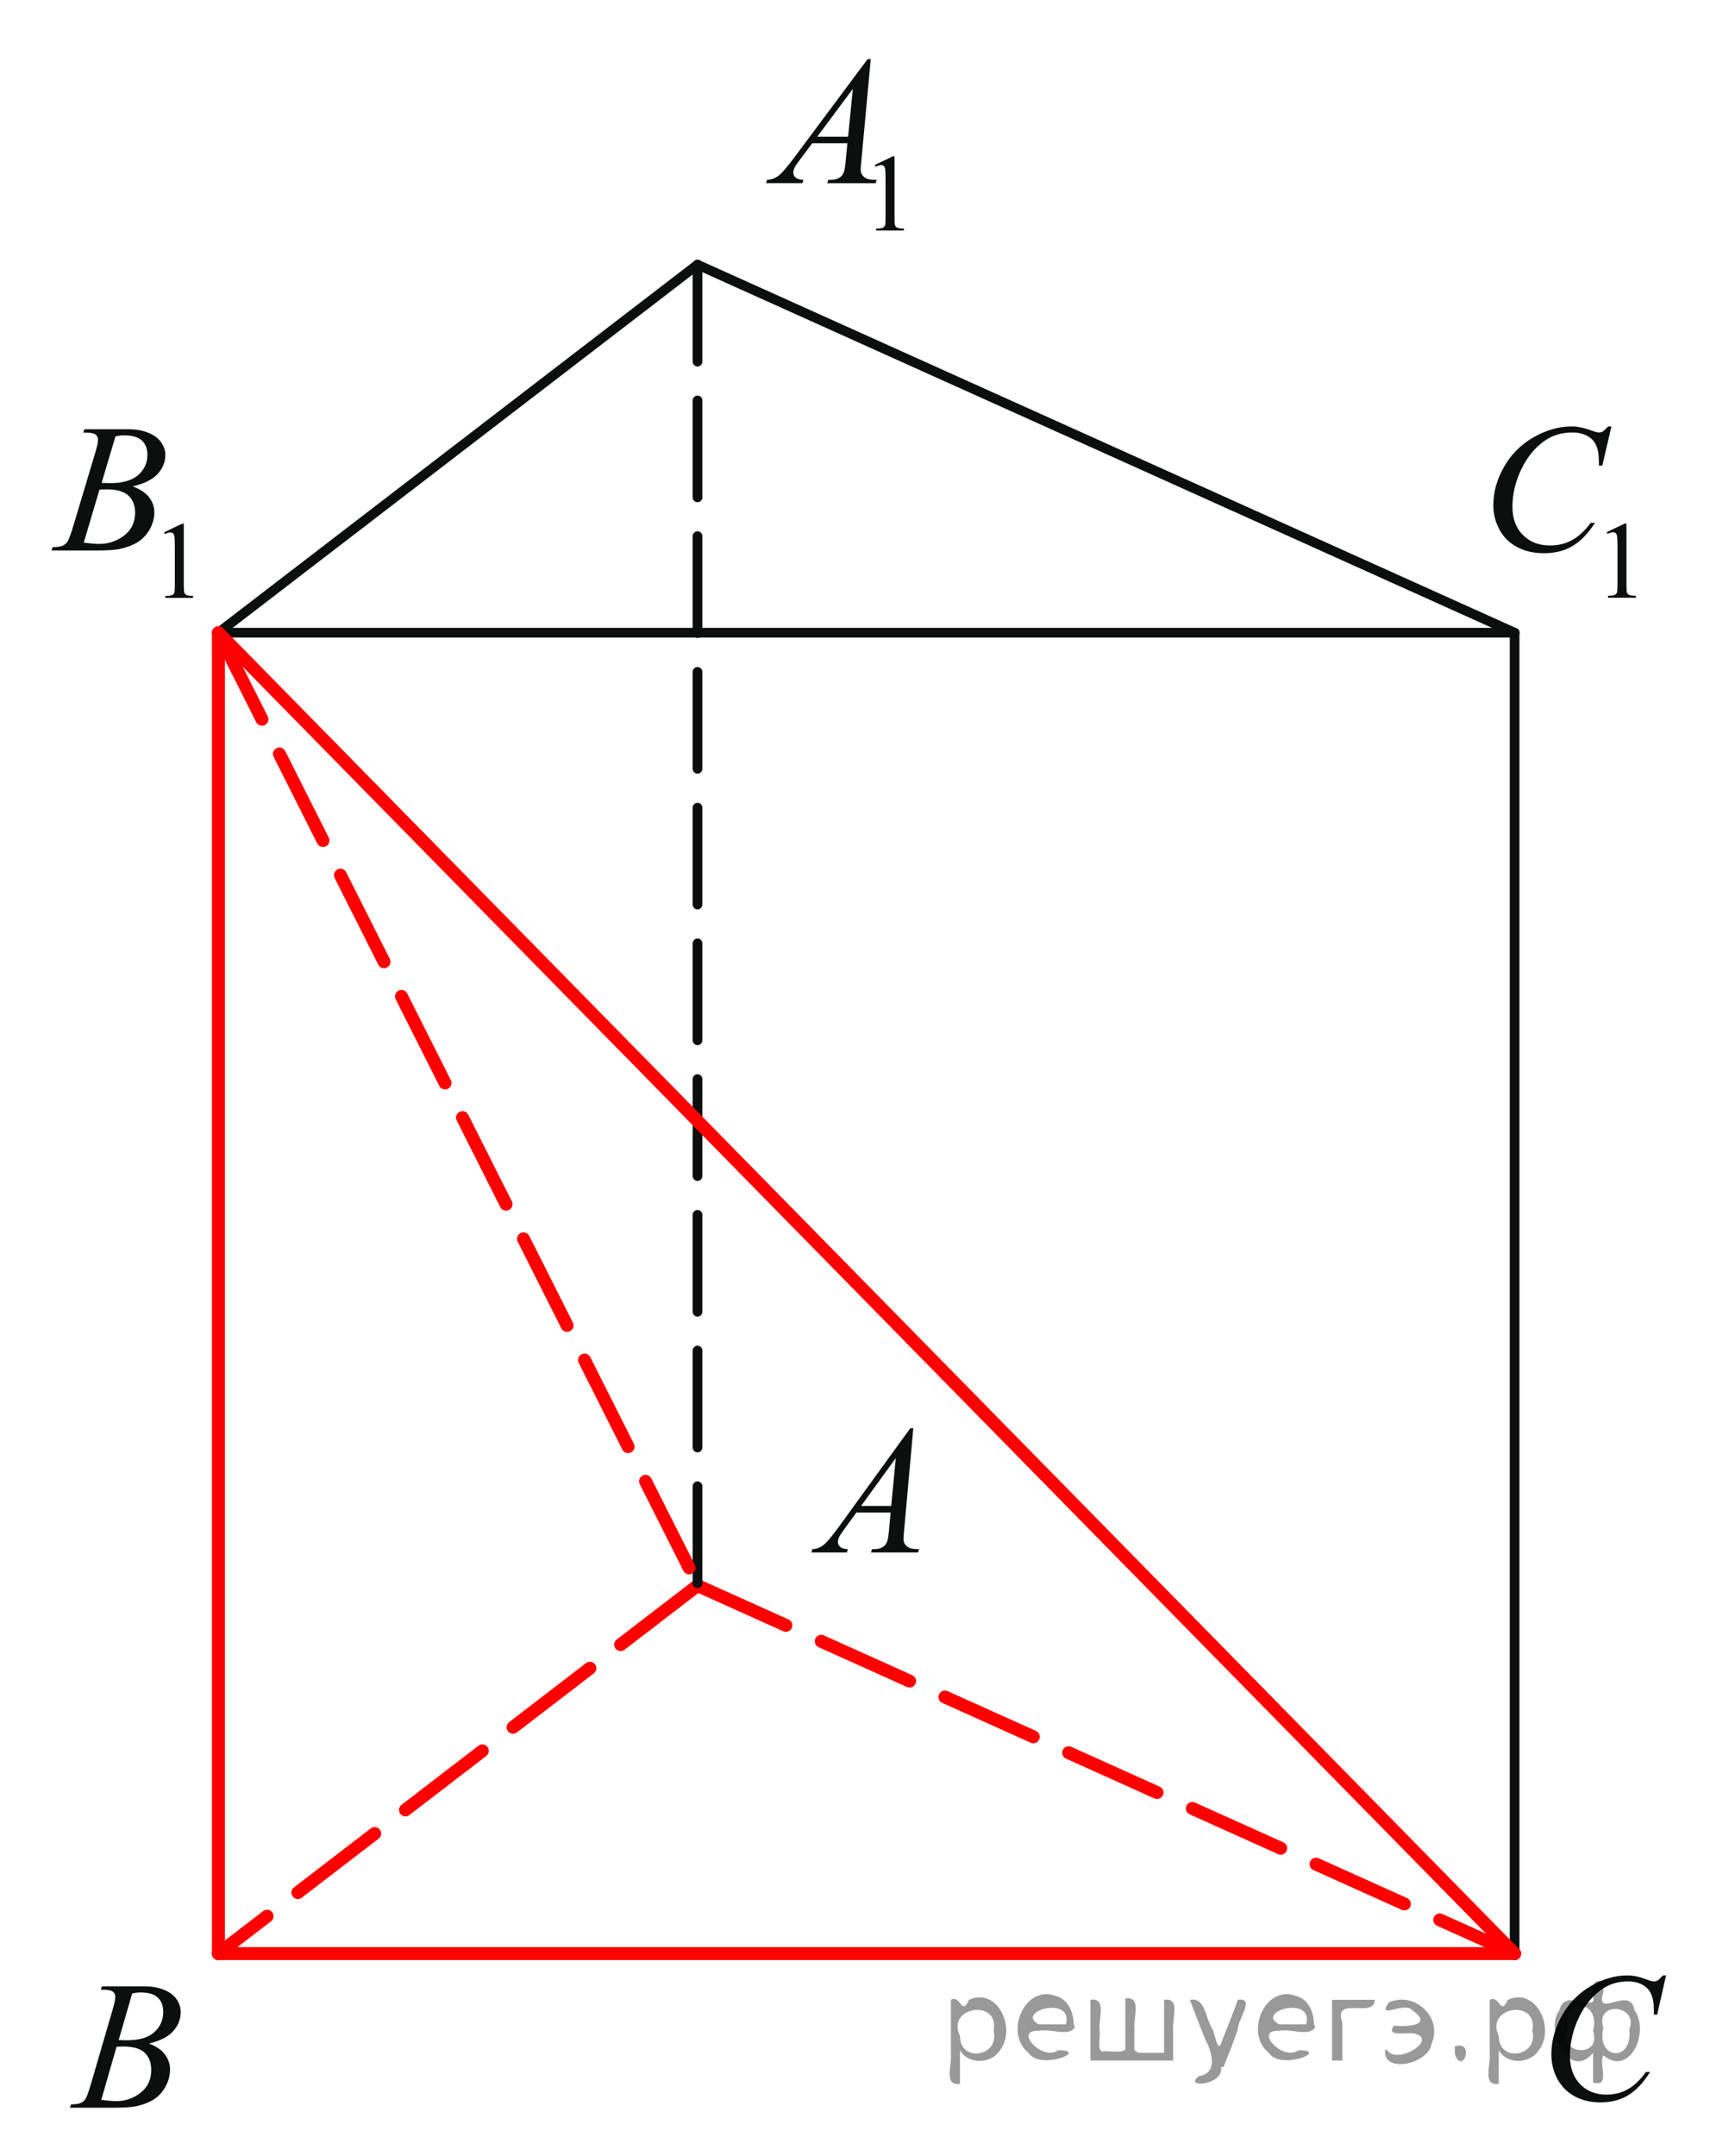 <?xml version="1.0" encoding="utf-8"?>
<!-- Generator: Adobe Illustrator 16.0.0, SVG Export Plug-In . SVG Version: 6.00 Build 0)  -->
<!DOCTYPE svg PUBLIC "-//W3C//DTD SVG 1.1//EN" "http://www.w3.org/Graphics/SVG/1.1/DTD/svg11.dtd">
<svg version="1.1" id="Слой_1" xmlns="http://www.w3.org/2000/svg" xmlns:xlink="http://www.w3.org/1999/xlink" x="0px" y="0px"
	 width="134.286px" height="166.764px" viewBox="0 0 134.286 166.764" enable-background="new 0 0 134.286 166.764"
	 xml:space="preserve">
<g>
	<g>
		<g>
			<g>
				<defs>
					<rect id="SVGID_1_" x="60.072" y="107.186" width="13.987" height="15.471"/>
				</defs>
				<clipPath id="SVGID_2_">
					<use xlink:href="#SVGID_1_"  overflow="visible"/>
				</clipPath>
				<g clip-path="url(#SVGID_2_)">
					<path fill="#0D0F0F" d="M70.688,110.486l-0.703,7.812c-0.037,0.364-0.055,0.604-0.055,0.722c0,0.186,0.033,0.323,0.104,0.423
						c0.086,0.135,0.203,0.23,0.353,0.298c0.147,0.063,0.396,0.098,0.747,0.098l-0.075,0.256h-3.646l0.075-0.256h0.157
						c0.295,0,0.538-0.063,0.724-0.192c0.133-0.09,0.235-0.232,0.309-0.438c0.051-0.144,0.098-0.479,0.145-1.012l0.109-1.189h-2.65
						l-0.942,1.295c-0.214,0.29-0.349,0.499-0.403,0.626c-0.054,0.127-0.082,0.246-0.082,0.356c0,0.146,0.059,0.273,0.177,0.381
						c0.119,0.105,0.314,0.164,0.587,0.174l-0.075,0.256H62.8l0.075-0.256c0.337-0.015,0.634-0.129,0.892-0.343
						c0.257-0.216,0.641-0.674,1.15-1.375l5.533-7.63L70.688,110.486L70.688,110.486z M69.334,112.791l-2.685,3.704h2.329
						L69.334,112.791z"/>
				</g>
			</g>
		</g>
	</g>
</g>
<g>
	<g>
		<g>
			<g>
				<defs>
					<rect id="SVGID_3_" x="2.993" y="150.163" width="13.988" height="15.471"/>
				</defs>
				<clipPath id="SVGID_4_">
					<use xlink:href="#SVGID_3_"  overflow="visible"/>
				</clipPath>
				<g clip-path="url(#SVGID_4_)">
					<path fill="#0D0F0F" d="M7.798,153.916l0.097-0.257h3.307c0.556,0,1.051,0.088,1.484,0.264c0.437,0.176,0.76,0.42,0.979,0.732
						c0.216,0.313,0.322,0.646,0.322,0.995c0,0.54-0.19,1.028-0.575,1.468c-0.386,0.437-1.015,0.758-1.884,0.966
						c0.562,0.213,0.974,0.494,1.236,0.845c0.264,0.353,0.396,0.736,0.396,1.156c0,0.467-0.118,0.912-0.354,1.337
						c-0.238,0.425-0.541,0.755-0.912,0.99c-0.371,0.232-0.818,0.405-1.342,0.519c-0.375,0.079-0.957,0.118-1.75,0.118H5.408
						l0.089-0.256c0.354-0.01,0.598-0.044,0.727-0.104c0.182-0.078,0.312-0.182,0.389-0.312c0.109-0.175,0.255-0.577,0.438-1.205
						l1.659-5.688c0.142-0.479,0.212-0.813,0.212-1.011c0-0.171-0.063-0.306-0.188-0.404c-0.125-0.1-0.363-0.146-0.715-0.146
						C7.94,153.923,7.868,153.921,7.798,153.916z M7.839,162.439c0.492,0.064,0.877,0.1,1.154,0.1c0.711,0,1.34-0.22,1.889-0.65
						c0.55-0.433,0.823-1.021,0.823-1.766c0-0.568-0.17-1.014-0.51-1.33c-0.34-0.318-0.887-0.479-1.643-0.479
						c-0.146,0-0.322,0.007-0.533,0.021L7.839,162.439z M9.186,157.814c0.295,0.011,0.51,0.017,0.643,0.017
						c0.945,0,1.65-0.209,2.113-0.627c0.461-0.418,0.692-0.94,0.692-1.568c0-0.476-0.142-0.846-0.424-1.111
						c-0.282-0.265-0.731-0.396-1.353-0.396c-0.164,0-0.373,0.026-0.629,0.084L9.186,157.814z"/>
				</g>
			</g>
		</g>
	</g>
</g>
<g>
	<g>
		<g>
			<g>
				<defs>
					<rect id="SVGID_5_" x="117.228" y="149.514" width="15.226" height="16.771"/>
				</defs>
				<clipPath id="SVGID_6_">
					<use xlink:href="#SVGID_5_"  overflow="visible"/>
				</clipPath>
				<g clip-path="url(#SVGID_6_)">
					<path fill="#0D0F0F" d="M128.95,152.81l-0.688,3.042h-0.245l-0.025-0.763c-0.023-0.276-0.076-0.523-0.158-0.741
						c-0.082-0.217-0.203-0.405-0.367-0.563c-0.164-0.157-0.371-0.282-0.62-0.374c-0.25-0.091-0.527-0.136-0.832-0.136
						c-0.813,0-1.524,0.229-2.134,0.68c-0.776,0.577-1.385,1.395-1.825,2.444c-0.364,0.869-0.546,1.749-0.546,2.643
						c0,0.909,0.262,1.637,0.785,2.18c0.521,0.543,1.201,0.813,2.037,0.813c0.631,0,1.192-0.145,1.688-0.431
						c0.493-0.286,0.951-0.729,1.373-1.322h0.32c-0.5,0.81-1.056,1.401-1.664,1.783s-1.338,0.571-2.188,0.571
						c-0.754,0-1.422-0.16-2.003-0.48c-0.581-0.319-1.023-0.771-1.329-1.354c-0.305-0.582-0.457-1.208-0.457-1.878
						c0-1.025,0.271-2.023,0.812-2.993s1.283-1.731,2.226-2.286s1.894-0.832,2.853-0.832c0.449,0,0.953,0.108,1.514,0.326
						c0.244,0.092,0.422,0.139,0.529,0.139c0.109,0,0.205-0.021,0.287-0.067c0.082-0.048,0.217-0.179,0.408-0.396L128.95,152.81
						L128.95,152.81z"/>
				</g>
			</g>
		</g>
	</g>
</g>
<g>
	<g>
		<g>
			<g>
				<defs>
					<rect id="SVGID_7_" x="56.485" y="0" width="16.98" height="20.604"/>
				</defs>
				<clipPath id="SVGID_8_">
					<use xlink:href="#SVGID_7_"  overflow="visible"/>
				</clipPath>
				<g clip-path="url(#SVGID_8_)">
					<path fill="#0D0F0F" d="M67.708,12.763l1.388-0.667h0.14v4.748c0,0.315,0.014,0.511,0.04,0.588
						c0.027,0.078,0.082,0.137,0.167,0.178c0.084,0.042,0.255,0.065,0.514,0.071v0.153H67.81v-0.153
						c0.269-0.005,0.442-0.028,0.521-0.066c0.078-0.039,0.133-0.096,0.164-0.161c0.03-0.068,0.045-0.271,0.045-0.607V13.81
						c0-0.409-0.014-0.672-0.041-0.788c-0.021-0.088-0.056-0.15-0.106-0.192c-0.054-0.042-0.114-0.063-0.188-0.063
						c-0.104,0-0.246,0.043-0.433,0.128L67.708,12.763z"/>
				</g>
			</g>
		</g>
	</g>
	<g>
		<g>
			<g>
				<defs>
					<rect id="SVGID_9_" x="56.485" y="0" width="16.98" height="20.604"/>
				</defs>
				<clipPath id="SVGID_10_">
					<use xlink:href="#SVGID_9_"  overflow="visible"/>
				</clipPath>
				<g clip-path="url(#SVGID_10_)">
					<path fill="#0D0F0F" d="M67.396,4.574l-0.723,7.802c-0.038,0.364-0.056,0.604-0.056,0.719c0,0.187,0.035,0.325,0.105,0.422
						c0.089,0.134,0.209,0.233,0.361,0.298s0.408,0.1,0.769,0.1l-0.077,0.256h-3.747l0.077-0.257h0.161
						c0.304,0,0.552-0.064,0.744-0.194c0.136-0.087,0.241-0.233,0.316-0.436c0.051-0.146,0.101-0.479,0.147-1.013l0.112-1.188
						h-2.721l-0.968,1.293c-0.22,0.291-0.358,0.499-0.414,0.626s-0.084,0.246-0.084,0.354c0,0.147,0.061,0.274,0.182,0.381
						c0.121,0.105,0.323,0.163,0.604,0.175l-0.077,0.256h-2.814l0.077-0.256c0.346-0.017,0.651-0.128,0.916-0.345
						c0.265-0.214,0.658-0.672,1.182-1.373l5.683-7.621h0.245V4.574L67.396,4.574z M66.007,6.877l-2.757,3.701h2.393L66.007,6.877z"
						/>
				</g>
			</g>
		</g>
	</g>
</g>
<g>
	<g>
		<g>
			<g>
				<defs>
					<rect id="SVGID_11_" x="112.661" y="28.417" width="16.981" height="20.604"/>
				</defs>
				<clipPath id="SVGID_12_">
					<use xlink:href="#SVGID_11_"  overflow="visible"/>
				</clipPath>
				<g clip-path="url(#SVGID_12_)">
					<path fill="#0D0F0F" d="M124.356,41.17l1.389-0.667h0.139v4.748c0,0.314,0.013,0.511,0.039,0.588
						c0.027,0.078,0.082,0.139,0.168,0.18c0.084,0.042,0.256,0.063,0.514,0.069v0.153h-2.146v-0.153
						c0.27-0.005,0.443-0.026,0.521-0.066s0.134-0.096,0.164-0.162c0.031-0.067,0.047-0.271,0.047-0.606v-3.038
						c0-0.408-0.014-0.672-0.043-0.788c-0.02-0.088-0.055-0.151-0.105-0.193s-0.114-0.063-0.188-0.063
						c-0.104,0-0.248,0.043-0.433,0.128L124.356,41.17z"/>
				</g>
			</g>
		</g>
	</g>
	<g>
		<g>
			<g>
				<defs>
					<rect id="SVGID_13_" x="112.661" y="28.417" width="16.981" height="20.604"/>
				</defs>
				<clipPath id="SVGID_14_">
					<use xlink:href="#SVGID_13_"  overflow="visible"/>
				</clipPath>
				<g clip-path="url(#SVGID_14_)">
					<path fill="#0D0F0F" d="M124.721,32.99l-0.707,3.036h-0.254l-0.027-0.761c-0.023-0.275-0.077-0.522-0.162-0.74
						c-0.084-0.217-0.21-0.404-0.378-0.563s-0.382-0.284-0.64-0.374s-0.541-0.134-0.855-0.134c-0.837,0-1.568,0.227-2.195,0.678
						c-0.801,0.577-1.428,1.393-1.881,2.442c-0.373,0.866-0.561,1.744-0.561,2.635c0,0.909,0.27,1.634,0.807,2.175
						c0.538,0.542,1.236,0.813,2.098,0.813c0.65,0,1.229-0.145,1.736-0.43c0.508-0.286,0.979-0.728,1.414-1.32h0.33
						c-0.516,0.807-1.085,1.398-1.712,1.78c-0.627,0.381-1.377,0.569-2.252,0.569c-0.776,0-1.464-0.159-2.063-0.479
						c-0.599-0.32-1.055-0.771-1.366-1.354c-0.313-0.581-0.472-1.206-0.472-1.875c0-1.021,0.278-2.021,0.836-2.986
						c0.556-0.971,1.319-1.729,2.291-2.283c0.972-0.554,1.948-0.829,2.937-0.829c0.463,0,0.981,0.106,1.558,0.324
						c0.252,0.093,0.436,0.139,0.547,0.139c0.112,0,0.211-0.022,0.295-0.069c0.084-0.046,0.225-0.177,0.422-0.394H124.721z"/>
				</g>
			</g>
		</g>
	</g>
</g>
<g>
	<g>
		<g>
			<g>
				<defs>
					<rect id="SVGID_15_" x="1.497" y="28.418" width="16.98" height="20.604"/>
				</defs>
				<clipPath id="SVGID_16_">
					<use xlink:href="#SVGID_15_"  overflow="visible"/>
				</clipPath>
				<g clip-path="url(#SVGID_16_)">
					<path fill="#0D0F0F" d="M12.698,41.181l1.389-0.667h0.139v4.748c0,0.315,0.014,0.511,0.041,0.588
						c0.025,0.078,0.082,0.137,0.166,0.178c0.084,0.042,0.254,0.065,0.512,0.071v0.153H12.8v-0.153
						c0.27-0.005,0.441-0.028,0.521-0.066c0.078-0.039,0.133-0.096,0.164-0.161c0.028-0.068,0.045-0.271,0.045-0.607v-3.035
						c0-0.409-0.014-0.672-0.041-0.788c-0.021-0.088-0.057-0.15-0.107-0.192c-0.05-0.042-0.113-0.063-0.188-0.063
						c-0.104,0-0.248,0.043-0.435,0.128L12.698,41.181z"/>
				</g>
			</g>
		</g>
	</g>
	<g>
		<g>
			<g>
				<defs>
					<rect id="SVGID_17_" x="1.497" y="28.418" width="16.98" height="20.604"/>
				</defs>
				<clipPath id="SVGID_18_">
					<use xlink:href="#SVGID_17_"  overflow="visible"/>
				</clipPath>
				<g clip-path="url(#SVGID_18_)">
					<path fill="#0D0F0F" d="M6.442,33.462l0.098-0.256h3.396c0.568,0,1.077,0.088,1.523,0.263c0.445,0.175,0.779,0.42,1.003,0.733
						c0.224,0.313,0.334,0.646,0.334,0.995c0,0.538-0.196,1.025-0.593,1.464c-0.396,0.436-1.04,0.757-1.936,0.965
						c0.575,0.212,1,0.494,1.271,0.844c0.271,0.351,0.406,0.736,0.406,1.155c0,0.466-0.121,0.911-0.364,1.335
						c-0.243,0.424-0.556,0.754-0.937,0.988c-0.384,0.233-0.843,0.406-1.379,0.52c-0.386,0.079-0.982,0.118-1.798,0.118H3.983
						l0.092-0.256c0.363-0.012,0.611-0.044,0.742-0.104c0.188-0.078,0.319-0.182,0.399-0.311c0.112-0.176,0.263-0.577,0.449-1.204
						l1.704-5.68c0.146-0.479,0.218-0.815,0.218-1.012c0-0.171-0.063-0.306-0.192-0.402c-0.127-0.102-0.373-0.149-0.731-0.149
						C6.586,33.469,6.511,33.467,6.442,33.462z M6.483,41.977c0.506,0.065,0.9,0.1,1.188,0.1c0.729,0,1.376-0.22,1.938-0.65
						c0.564-0.433,0.848-1.021,0.848-1.764c0-0.567-0.176-1.013-0.521-1.328c-0.349-0.318-0.91-0.479-1.688-0.479
						c-0.149,0-0.332,0.007-0.548,0.021L6.483,41.977z M7.866,37.356c0.304,0.011,0.522,0.017,0.66,0.017
						c0.973,0,1.694-0.208,2.17-0.626c0.476-0.418,0.713-0.939,0.713-1.567c0-0.475-0.146-0.845-0.436-1.11
						c-0.289-0.265-0.754-0.396-1.391-0.396c-0.168,0-0.385,0.027-0.646,0.083L7.866,37.356z"/>
				</g>
			</g>
		</g>
	</g>
</g>
<line fill="none" stroke="#0D0F0F" stroke-width="0.75" stroke-linecap="round" stroke-linejoin="round" stroke-miterlimit="8" x1="53.987" y1="20.475" x2="117.228" y2="48.945"/>
<line fill="none" stroke="#0D0F0F" stroke-width="0.75" stroke-linecap="round" stroke-linejoin="round" stroke-miterlimit="8" x1="53.987" y1="20.475" x2="16.903" y2="48.945"/>
<line fill="none" stroke="#0D0F0F" stroke-width="0.75" stroke-linecap="round" stroke-linejoin="round" stroke-miterlimit="8" x1="16.903" y1="48.945" x2="117.228" y2="48.945"/>
<line fill="none" stroke="#FF0000" stroke-linecap="round" stroke-linejoin="round" stroke-miterlimit="8" x1="16.903" y1="48.945" x2="16.903" y2="151.126"/>
<line fill="none" stroke="#FF0000" stroke-linecap="round" stroke-linejoin="round" stroke-miterlimit="8" stroke-dasharray="7.5,3" x1="53.987" y1="122.656" x2="117.228" y2="151.126"/>
<line fill="none" stroke="#FF0000" stroke-linecap="round" stroke-linejoin="round" stroke-miterlimit="8" stroke-dasharray="7.5,3" x1="53.987" y1="122.656" x2="16.903" y2="151.126"/>
<line fill="none" stroke="#FF0000" stroke-linecap="round" stroke-linejoin="round" stroke-miterlimit="8" x1="16.903" y1="151.126" x2="117.228" y2="151.126"/>
<line fill="none" stroke="#0D0F0F" stroke-width="0.75" stroke-linecap="round" stroke-linejoin="round" stroke-miterlimit="8" stroke-dasharray="7.5,3" x1="53.987" y1="20.475" x2="53.987" y2="122.656"/>
<line fill="none" stroke="#0D0F0F" stroke-width="0.75" stroke-linecap="round" stroke-linejoin="round" stroke-miterlimit="8" x1="117.228" y1="48.945" x2="117.228" y2="151.126"/>
<line fill="none" stroke="#FF0000" stroke-linecap="round" stroke-linejoin="round" stroke-miterlimit="8" stroke-dasharray="7.5,3" x1="16.903" y1="48.945" x2="54.065" y2="122.733"/>
<line fill="none" stroke="#FF0000" stroke-linecap="round" stroke-linejoin="round" stroke-miterlimit="8" x1="16.981" y1="49.022" x2="117.228" y2="151.126"/>
<g style="stroke:none;fill:#000;fill-opacity:0.4" > <path d="m 74.3,158.7 c 0,0.8 0,1.6 0,2.5 -1.3,0.2 -0.6,-1.5 -0.7,-2.3 0,-1.4 0,-2.8 0,-4.2 0.8,-0.4 0.8,1.3 1.4,0.0 2.2,-1.0 3.7,2.2 2.4,3.9 -0.6,1.0 -2.4,1.2 -3.1,0.0 z m 2.6,-1.6 c 0.5,-2.5 -3.7,-1.9 -2.6,0.4 0.0,2.1 3.1,1.6 2.6,-0.4 z" /> <path d="m 83.2,156.8 c -0.4,0.8 -1.9,0.1 -2.8,0.3 -2.0,-0.1 0.3,2.4 1.5,1.5 2.5,0.0 -1.4,1.6 -2.3,0.2 -1.9,-1.5 -0.3,-5.3 2.1,-4.4 0.9,0.2 1.4,1.2 1.4,2.2 z m -0.7,-0.2 c 0.6,-2.3 -4.0,-1.0 -2.1,0.0 0.7,0 1.4,-0.0 2.1,-0.0 z" /> <path d="m 88.1,158.8 c 0.6,0 1.3,0 2.0,0 0,-1.3 0,-2.7 0,-4.1 1.3,-0.2 0.6,1.5 0.7,2.3 0,0.8 0,1.6 0,2.4 -2.1,0 -4.2,0 -6.4,0 0,-1.5 0,-3.1 0,-4.7 1.3,-0.2 0.6,1.5 0.7,2.3 0.1,0.5 -0.2,1.6 0.2,1.7 0.5,-0.1 1.6,0.2 1.8,-0.2 0,-1.3 0,-2.6 0,-3.9 1.3,-0.2 0.6,1.5 0.7,2.3 0,0.5 0,1.1 0,1.7 z" /> <path d="m 94.5,159.9 c 0.3,1.4 -3.0,1.7 -1.7,0.7 1.5,-0.2 1.0,-1.9 0.5,-2.8 -0.4,-1.0 -0.8,-2.0 -1.2,-3.1 1.2,-0.2 1.2,1.4 1.7,2.2 0.2,0.2 0.4,1.9 0.7,1.2 0.4,-1.1 0.9,-2.2 1.3,-3.4 1.4,-0.2 0.0,1.5 -0.0,2.3 -0.3,0.9 -0.7,1.9 -1.1,2.9 z" /> <path d="m 101.8,156.8 c -0.4,0.8 -1.9,0.1 -2.8,0.3 -2.0,-0.1 0.3,2.4 1.5,1.5 2.5,0.0 -1.4,1.6 -2.3,0.2 -1.9,-1.5 -0.3,-5.3 2.1,-4.4 0.9,0.2 1.4,1.2 1.4,2.2 z m -0.7,-0.2 c 0.6,-2.3 -4.0,-1.0 -2.1,0.0 0.7,0 1.4,-0.0 2.1,-0.0 z" /> <path d="m 103.1,159.4 c 0,-1.5 0,-3.1 0,-4.7 1.1,0 2.2,0 3.3,0 0.0,1.5 -3.3,-0.4 -2.5,1.8 0,0.9 0,1.9 0,2.9 -0.2,0 -0.5,0 -0.7,0 z" /> <path d="m 107.3,158.5 c 0.7,1.4 4.2,-0.8 2.1,-1.2 -0.5,-0.1 -2.2,0.3 -1.5,-0.6 1.0,0.1 3.1,0.0 1.4,-1.2 -0.6,-0.7 -2.8,0.8 -1.8,-0.6 2.0,-0.9 4.2,1.2 3.3,3.2 -0.2,1.5 -3.5,2.3 -3.6,0.7 l 0,-0.1 0,-0.0 0,0 z" /> <path d="m 112.6,158.3 c 1.6,-0.5 0.6,2.3 -0.0,0.6 -0.0,-0.2 0.0,-0.4 0.0,-0.6 z" /> <path d="m 116.0,158.7 c 0,0.8 0,1.6 0,2.5 -1.3,0.2 -0.6,-1.5 -0.7,-2.3 0,-1.4 0,-2.8 0,-4.2 0.8,-0.4 0.8,1.3 1.4,0.0 2.2,-1.0 3.7,2.2 2.4,3.9 -0.6,1.0 -2.4,1.2 -3.1,0.0 z m 2.6,-1.6 c 0.5,-2.5 -3.7,-1.9 -2.6,0.4 0.0,2.1 3.1,1.6 2.6,-0.4 z" /> <path d="m 121.3,157.0 c -0.8,1.9 2.7,2.3 2.0,0.1 0.6,-2.4 -2.3,-2.7 -2.0,-0.1 z m 2.0,4.2 c 0,-0.8 0,-1.6 0,-2.4 -1.8,2.2 -3.8,-1.7 -2.6,-3.3 0.4,-1.8 3.0,0.3 2.6,-1.1 -0.4,-1.1 0.9,-1.8 0.8,-0.3 -0.7,2.2 2.1,-0.6 2.4,1.4 1.2,1.6 -0.3,5.2 -2.4,3.5 -0.4,0.6 0.6,2.5 -0.8,2.1 z m 2.8,-4.2 c 0.8,-1.9 -2.7,-2.3 -2.0,-0.1 -0.6,2.4 2.3,2.7 2.0,0.1 z" /> </g></svg>

<!--File created and owned by https://sdamgia.ru. Copying is prohibited. All rights reserved.-->
